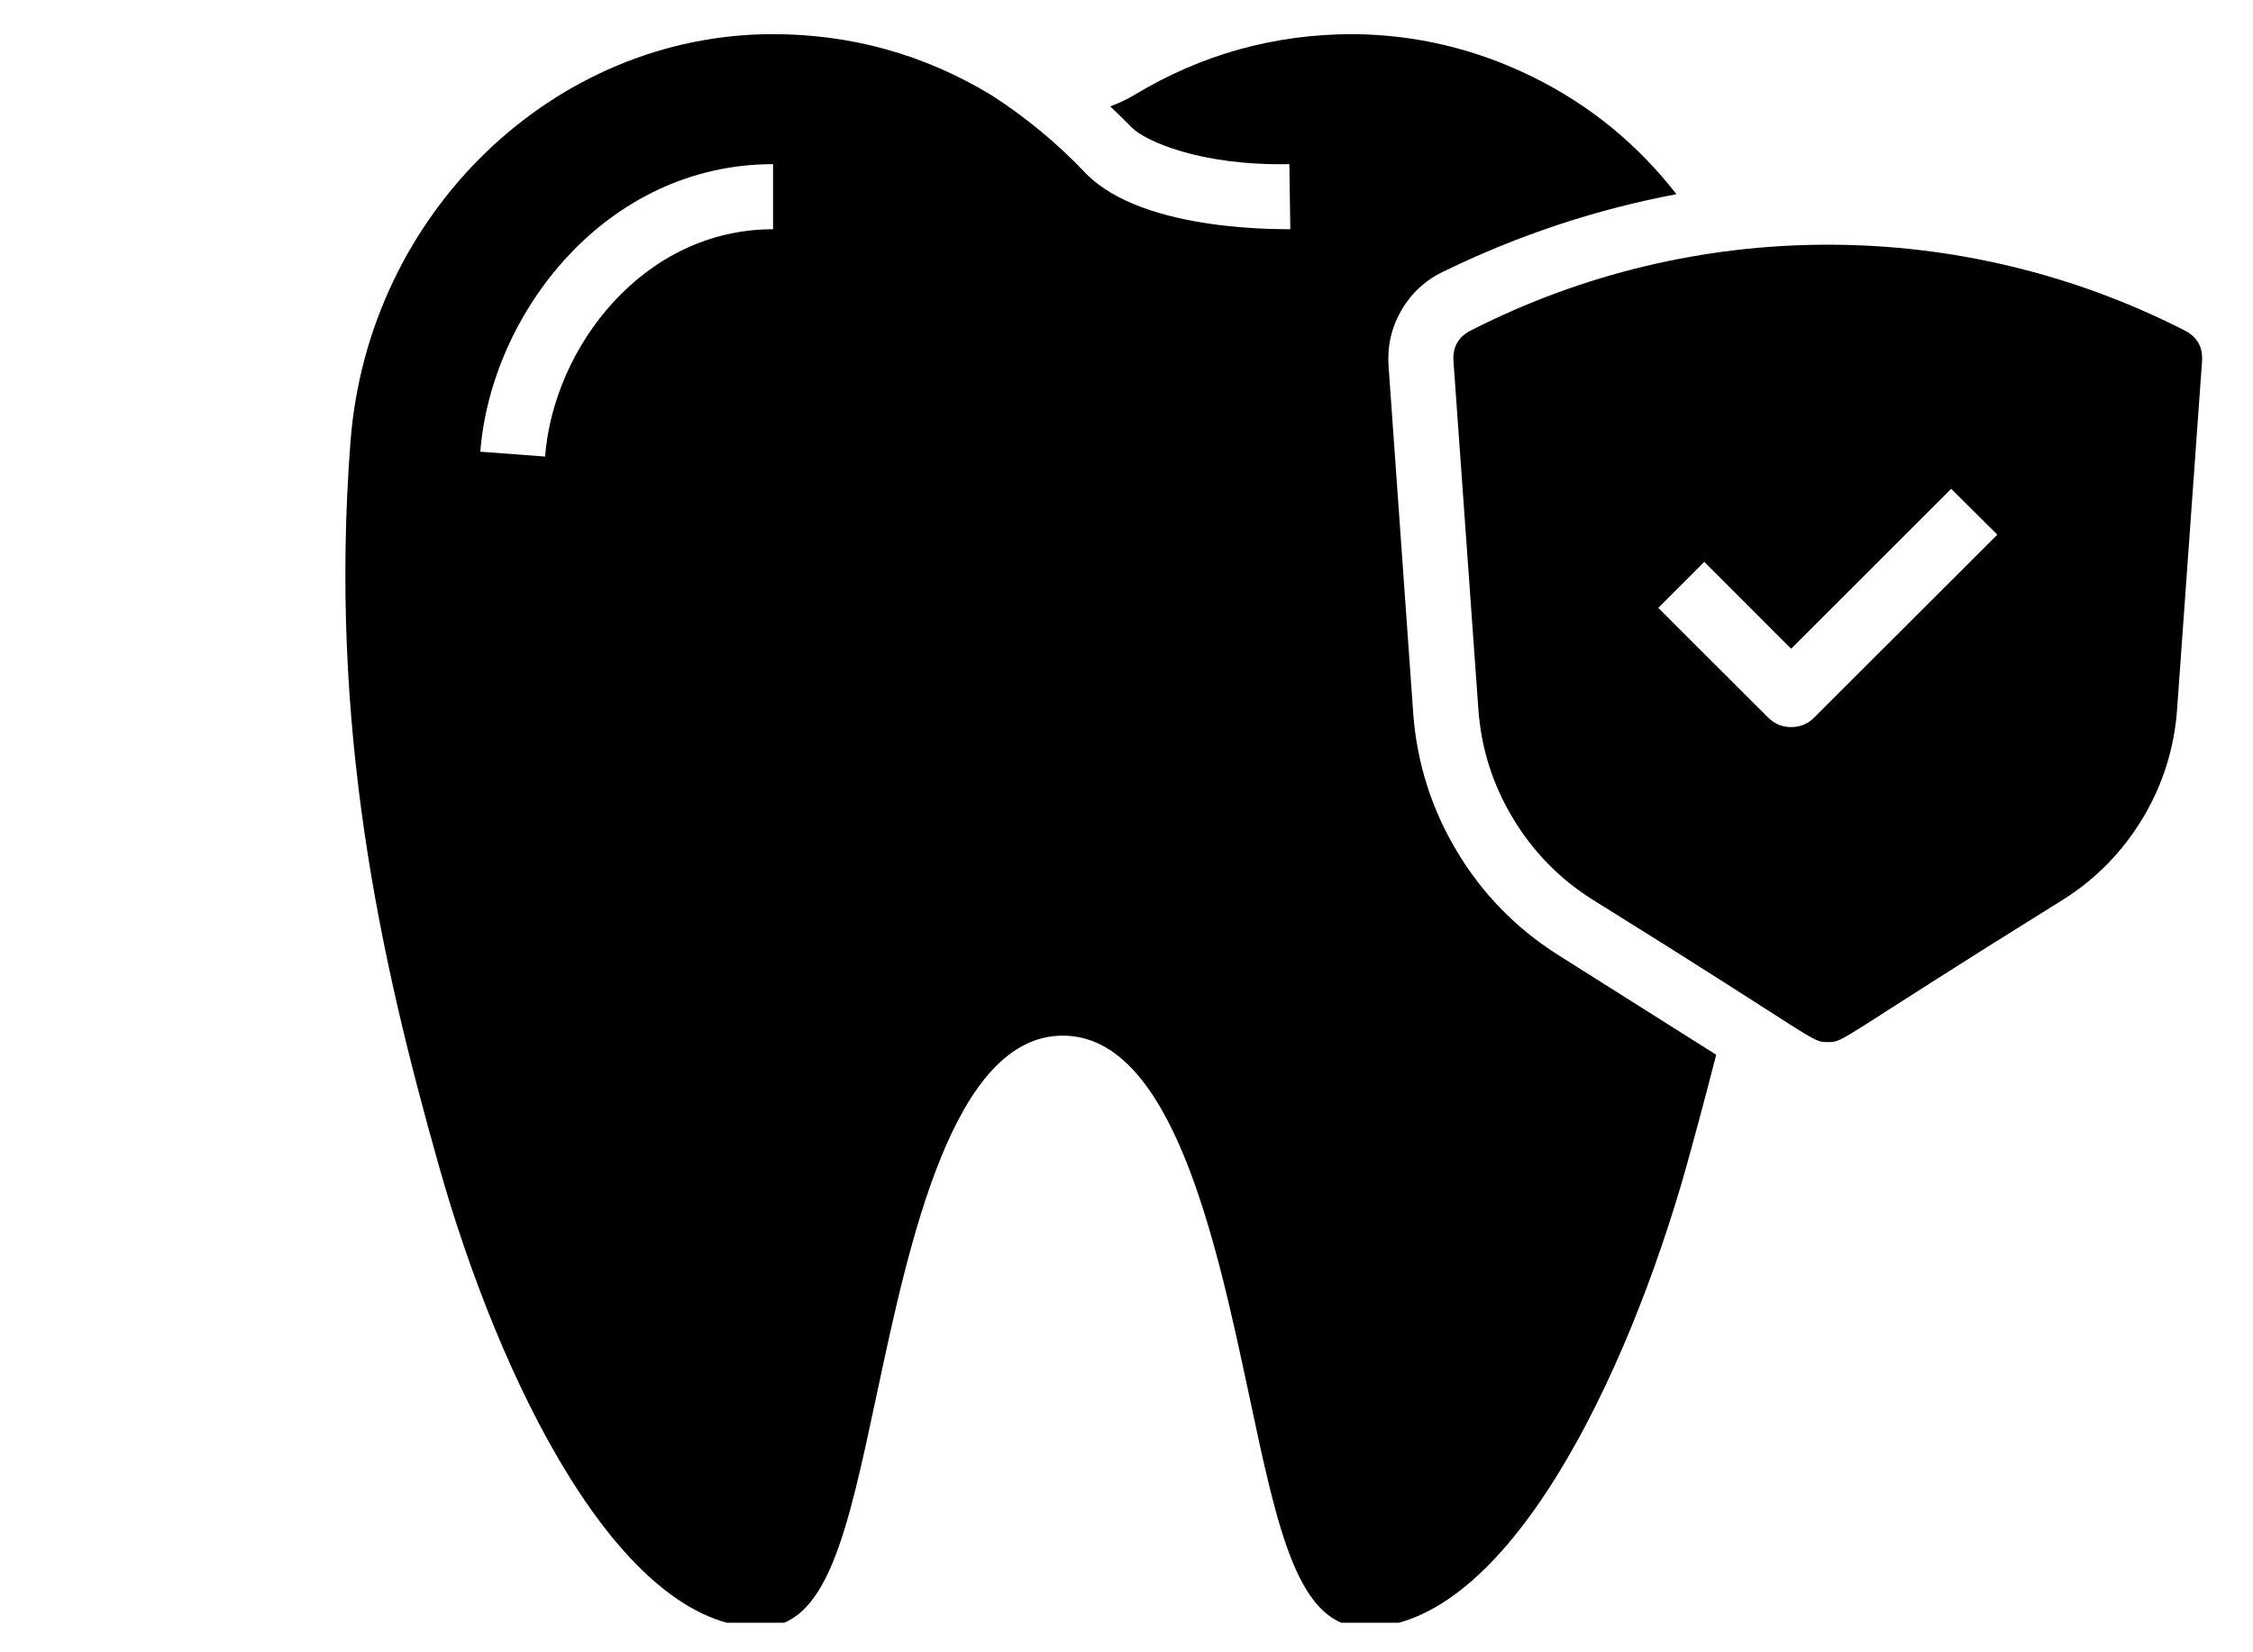 <svg xmlns="http://www.w3.org/2000/svg" xmlns:xlink="http://www.w3.org/1999/xlink" width="75" zoomAndPan="magnify" viewBox="0 0 56.25 41.25" height="55" preserveAspectRatio="xMidYMid meet" version="1.0"><defs><clipPath id="2b0c303e12"><path d="M 8 0.852 L 43 0.852 L 43 40.512 L 8 40.512 Z M 8 0.852 " clip-rule="nonzero"/></clipPath></defs><g clip-path="url(#2b0c303e12)"><path fill="#000000" d="M 18.984 40.629 C 20.648 40.629 21.145 38.309 21.895 34.785 C 22.699 31.02 23.793 25.855 26.535 25.855 C 29.273 25.855 30.371 31.02 31.176 34.785 C 31.922 38.309 32.418 40.629 34.086 40.629 C 37.613 40.629 40.609 34.426 42.105 29.117 C 42.246 28.613 42.555 27.477 42.848 26.332 L 38.887 23.832 C 37.848 23.172 37.008 22.312 36.375 21.254 C 35.742 20.199 35.379 19.055 35.285 17.828 L 34.668 9.141 C 34.633 8.645 34.738 8.18 34.988 7.746 C 35.238 7.316 35.59 6.992 36.043 6.777 C 37.895 5.875 39.832 5.23 41.855 4.848 C 40.883 3.598 39.688 2.621 38.27 1.922 C 36.852 1.223 35.352 0.863 33.766 0.852 C 31.812 0.855 29.996 1.359 28.32 2.371 C 28.129 2.484 27.93 2.578 27.719 2.656 C 27.906 2.832 28.094 3.02 28.266 3.191 C 28.582 3.508 29.93 4.141 32.191 4.098 L 32.215 5.723 C 32.133 5.711 28.582 5.824 27.117 4.336 C 26.406 3.586 25.617 2.93 24.746 2.371 C 23.07 1.359 21.258 0.855 19.301 0.852 C 13.82 0.852 9.188 5.324 8.75 11.031 C 8.207 18.125 9.488 23.914 10.961 29.117 C 12.457 34.426 15.457 40.629 18.984 40.629 Z M 19.301 4.098 L 19.301 5.723 C 16.059 5.723 13.82 8.668 13.609 11.398 L 11.992 11.277 C 12.262 7.824 15.121 4.098 19.301 4.098 Z M 19.301 4.098 " fill-opacity="1" fill-rule="nonzero"/></g><path fill="#000000" d="M 36.289 9.027 L 36.91 17.707 C 36.98 18.68 37.266 19.586 37.77 20.422 C 38.27 21.258 38.934 21.938 39.758 22.457 C 45.492 26.023 45.207 26.016 45.633 26.016 C 46.062 26.016 45.793 26.012 51.512 22.457 C 52.336 21.938 52.996 21.258 53.5 20.422 C 54 19.586 54.285 18.68 54.355 17.707 L 54.977 9.027 C 55.004 8.66 54.852 8.398 54.52 8.238 C 53.145 7.539 51.703 7.008 50.203 6.648 C 48.703 6.289 47.18 6.109 45.633 6.109 C 44.09 6.109 42.566 6.289 41.062 6.648 C 39.562 7.008 38.121 7.539 36.746 8.238 C 36.414 8.398 36.262 8.66 36.289 9.027 Z M 42.551 14.027 L 44.719 16.195 L 48.715 12.203 L 49.867 13.348 L 45.293 17.914 C 45.137 18.074 44.945 18.152 44.719 18.152 C 44.496 18.152 44.305 18.074 44.145 17.914 L 41.402 15.176 Z M 42.551 14.027 " fill-opacity="1" fill-rule="nonzero"/></svg>
